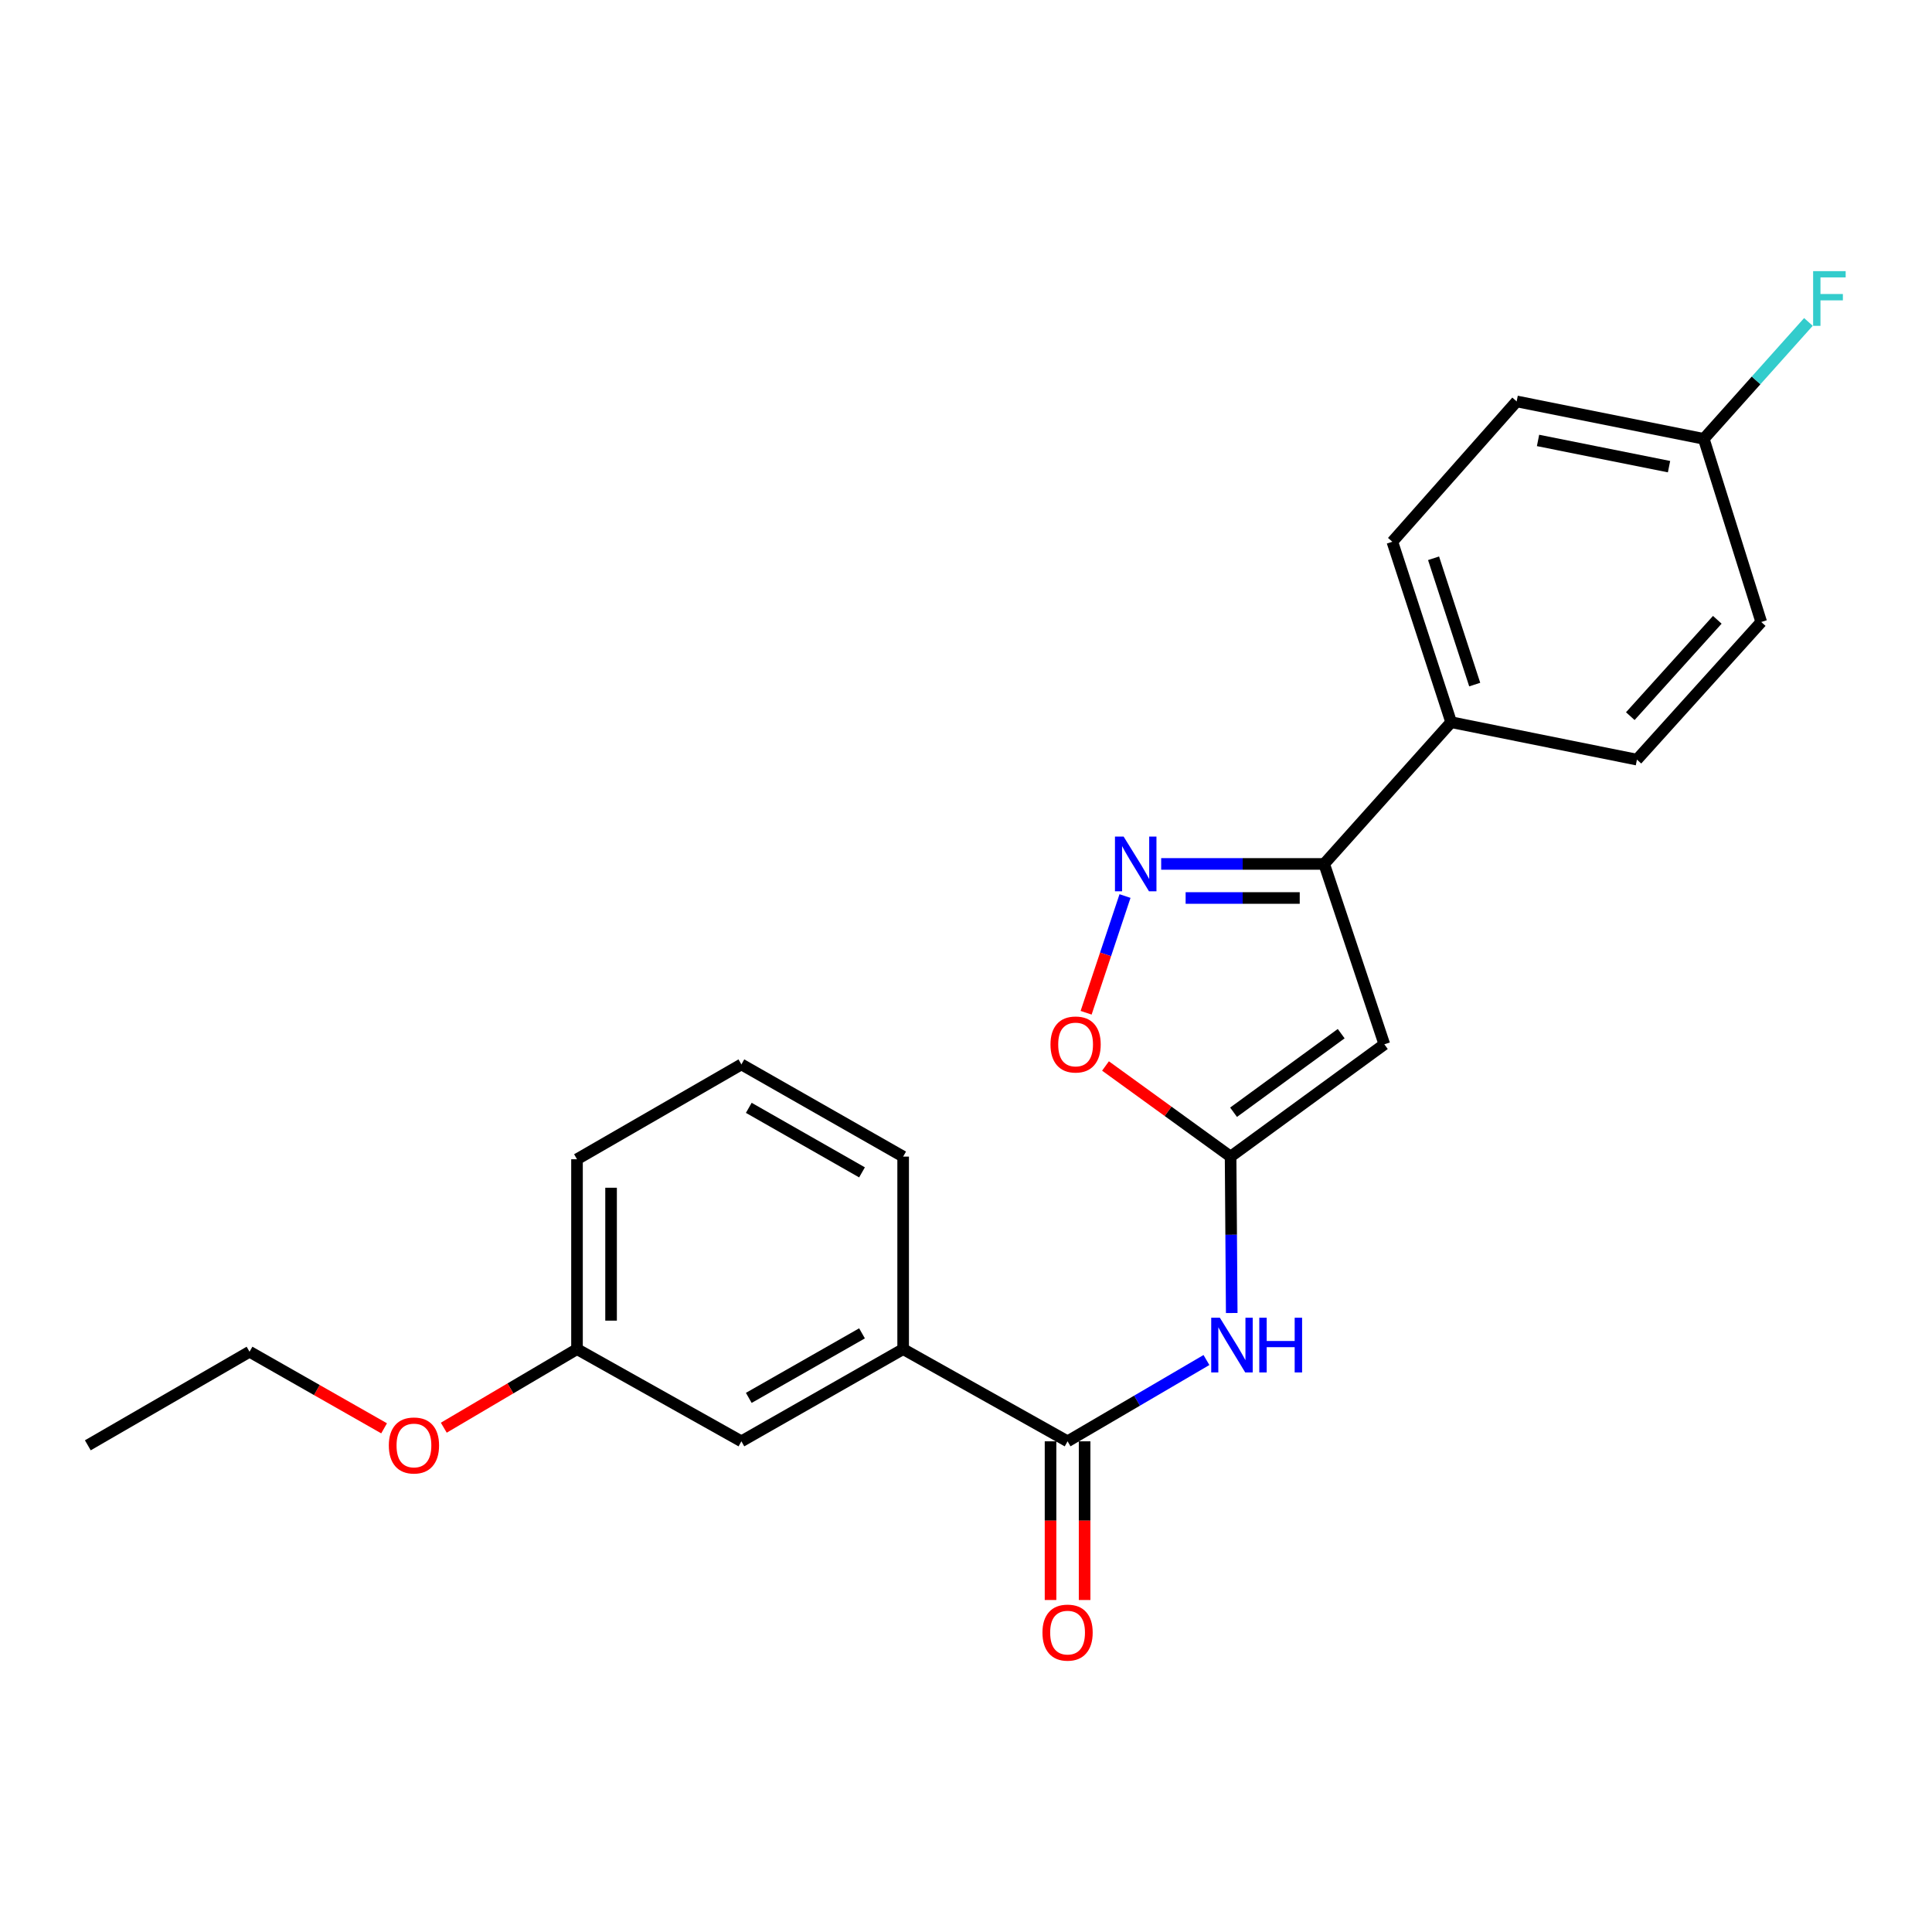 <?xml version='1.0' encoding='iso-8859-1'?>
<svg version='1.1' baseProfile='full'
              xmlns='http://www.w3.org/2000/svg'
                      xmlns:rdkit='http://www.rdkit.org/xml'
                      xmlns:xlink='http://www.w3.org/1999/xlink'
                  xml:space='preserve'
width='1000px' height='1000px' viewBox='0 0 1000 1000'>
<!-- END OF HEADER -->
<rect style='opacity:1.0;fill:#FFFFFF;stroke:none' width='1000' height='1000' x='0' y='0'> </rect>
<path class='bond-0' d='M 636.955,598.657 L 716.536,540.541' style='fill:none;fill-rule:evenodd;stroke:#000000;stroke-width:6px;stroke-linecap:butt;stroke-linejoin:miter;stroke-opacity:1' />
<path class='bond-0' d='M 638.492,575.698 L 694.199,535.017' style='fill:none;fill-rule:evenodd;stroke:#000000;stroke-width:6px;stroke-linecap:butt;stroke-linejoin:miter;stroke-opacity:1' />
<path class='bond-3' d='M 636.955,598.657 L 637.248,639.136' style='fill:none;fill-rule:evenodd;stroke:#000000;stroke-width:6px;stroke-linecap:butt;stroke-linejoin:miter;stroke-opacity:1' />
<path class='bond-3' d='M 637.248,639.136 L 637.541,679.616' style='fill:none;fill-rule:evenodd;stroke:#0000FF;stroke-width:6px;stroke-linecap:butt;stroke-linejoin:miter;stroke-opacity:1' />
<path class='bond-5' d='M 636.955,598.657 L 604.58,575.205' style='fill:none;fill-rule:evenodd;stroke:#000000;stroke-width:6px;stroke-linecap:butt;stroke-linejoin:miter;stroke-opacity:1' />
<path class='bond-5' d='M 604.58,575.205 L 572.205,551.752' style='fill:none;fill-rule:evenodd;stroke:#FF0000;stroke-width:6px;stroke-linecap:butt;stroke-linejoin:miter;stroke-opacity:1' />
<path class='bond-2' d='M 716.536,540.541 L 685.391,447.167' style='fill:none;fill-rule:evenodd;stroke:#000000;stroke-width:6px;stroke-linecap:butt;stroke-linejoin:miter;stroke-opacity:1' />
<path class='bond-1' d='M 582.305,463.787 L 572.239,493.993' style='fill:none;fill-rule:evenodd;stroke:#0000FF;stroke-width:6px;stroke-linecap:butt;stroke-linejoin:miter;stroke-opacity:1' />
<path class='bond-1' d='M 572.239,493.993 L 562.174,524.199' style='fill:none;fill-rule:evenodd;stroke:#FF0000;stroke-width:6px;stroke-linecap:butt;stroke-linejoin:miter;stroke-opacity:1' />
<path class='bond-23' d='M 601.022,447.167 L 643.207,447.167' style='fill:none;fill-rule:evenodd;stroke:#0000FF;stroke-width:6px;stroke-linecap:butt;stroke-linejoin:miter;stroke-opacity:1' />
<path class='bond-23' d='M 643.207,447.167 L 685.391,447.167' style='fill:none;fill-rule:evenodd;stroke:#000000;stroke-width:6px;stroke-linecap:butt;stroke-linejoin:miter;stroke-opacity:1' />
<path class='bond-23' d='M 613.677,464.801 L 643.207,464.801' style='fill:none;fill-rule:evenodd;stroke:#0000FF;stroke-width:6px;stroke-linecap:butt;stroke-linejoin:miter;stroke-opacity:1' />
<path class='bond-23' d='M 643.207,464.801 L 672.736,464.801' style='fill:none;fill-rule:evenodd;stroke:#000000;stroke-width:6px;stroke-linecap:butt;stroke-linejoin:miter;stroke-opacity:1' />
<path class='bond-7' d='M 685.391,447.167 L 751.109,373.807' style='fill:none;fill-rule:evenodd;stroke:#000000;stroke-width:6px;stroke-linecap:butt;stroke-linejoin:miter;stroke-opacity:1' />
<path class='bond-4' d='M 624.456,703.945 L 588.515,724.984' style='fill:none;fill-rule:evenodd;stroke:#0000FF;stroke-width:6px;stroke-linecap:butt;stroke-linejoin:miter;stroke-opacity:1' />
<path class='bond-4' d='M 588.515,724.984 L 552.574,746.023' style='fill:none;fill-rule:evenodd;stroke:#000000;stroke-width:6px;stroke-linecap:butt;stroke-linejoin:miter;stroke-opacity:1' />
<path class='bond-6' d='M 552.574,746.023 L 467.468,698.302' style='fill:none;fill-rule:evenodd;stroke:#000000;stroke-width:6px;stroke-linecap:butt;stroke-linejoin:miter;stroke-opacity:1' />
<path class='bond-8' d='M 543.757,746.023 L 543.757,787.091' style='fill:none;fill-rule:evenodd;stroke:#000000;stroke-width:6px;stroke-linecap:butt;stroke-linejoin:miter;stroke-opacity:1' />
<path class='bond-8' d='M 543.757,787.091 L 543.757,828.159' style='fill:none;fill-rule:evenodd;stroke:#FF0000;stroke-width:6px;stroke-linecap:butt;stroke-linejoin:miter;stroke-opacity:1' />
<path class='bond-8' d='M 561.391,746.023 L 561.391,787.091' style='fill:none;fill-rule:evenodd;stroke:#000000;stroke-width:6px;stroke-linecap:butt;stroke-linejoin:miter;stroke-opacity:1' />
<path class='bond-8' d='M 561.391,787.091 L 561.391,828.159' style='fill:none;fill-rule:evenodd;stroke:#FF0000;stroke-width:6px;stroke-linecap:butt;stroke-linejoin:miter;stroke-opacity:1' />
<path class='bond-9' d='M 467.468,698.302 L 383.743,746.023' style='fill:none;fill-rule:evenodd;stroke:#000000;stroke-width:6px;stroke-linecap:butt;stroke-linejoin:miter;stroke-opacity:1' />
<path class='bond-9' d='M 446.177,690.139 L 387.57,723.544' style='fill:none;fill-rule:evenodd;stroke:#000000;stroke-width:6px;stroke-linecap:butt;stroke-linejoin:miter;stroke-opacity:1' />
<path class='bond-18' d='M 467.468,698.302 L 467.468,598.657' style='fill:none;fill-rule:evenodd;stroke:#000000;stroke-width:6px;stroke-linecap:butt;stroke-linejoin:miter;stroke-opacity:1' />
<path class='bond-10' d='M 751.109,373.807 L 720.68,280.413' style='fill:none;fill-rule:evenodd;stroke:#000000;stroke-width:6px;stroke-linecap:butt;stroke-linejoin:miter;stroke-opacity:1' />
<path class='bond-10' d='M 763.312,354.335 L 742.011,288.959' style='fill:none;fill-rule:evenodd;stroke:#000000;stroke-width:6px;stroke-linecap:butt;stroke-linejoin:miter;stroke-opacity:1' />
<path class='bond-11' d='M 751.109,373.807 L 847.276,393.185' style='fill:none;fill-rule:evenodd;stroke:#000000;stroke-width:6px;stroke-linecap:butt;stroke-linejoin:miter;stroke-opacity:1' />
<path class='bond-13' d='M 383.743,746.023 L 298.657,698.302' style='fill:none;fill-rule:evenodd;stroke:#000000;stroke-width:6px;stroke-linecap:butt;stroke-linejoin:miter;stroke-opacity:1' />
<path class='bond-15' d='M 720.68,280.413 L 785.016,207.768' style='fill:none;fill-rule:evenodd;stroke:#000000;stroke-width:6px;stroke-linecap:butt;stroke-linejoin:miter;stroke-opacity:1' />
<path class='bond-14' d='M 847.276,393.185 L 911.613,321.942' style='fill:none;fill-rule:evenodd;stroke:#000000;stroke-width:6px;stroke-linecap:butt;stroke-linejoin:miter;stroke-opacity:1' />
<path class='bond-14' d='M 843.839,370.68 L 888.874,320.81' style='fill:none;fill-rule:evenodd;stroke:#000000;stroke-width:6px;stroke-linecap:butt;stroke-linejoin:miter;stroke-opacity:1' />
<path class='bond-12' d='M 881.879,227.157 L 911.613,321.942' style='fill:none;fill-rule:evenodd;stroke:#000000;stroke-width:6px;stroke-linecap:butt;stroke-linejoin:miter;stroke-opacity:1' />
<path class='bond-16' d='M 881.879,227.157 L 908.956,196.896' style='fill:none;fill-rule:evenodd;stroke:#000000;stroke-width:6px;stroke-linecap:butt;stroke-linejoin:miter;stroke-opacity:1' />
<path class='bond-16' d='M 908.956,196.896 L 936.034,166.636' style='fill:none;fill-rule:evenodd;stroke:#33CCCC;stroke-width:6px;stroke-linecap:butt;stroke-linejoin:miter;stroke-opacity:1' />
<path class='bond-24' d='M 881.879,227.157 L 785.016,207.768' style='fill:none;fill-rule:evenodd;stroke:#000000;stroke-width:6px;stroke-linecap:butt;stroke-linejoin:miter;stroke-opacity:1' />
<path class='bond-24' d='M 863.888,241.54 L 796.085,227.968' style='fill:none;fill-rule:evenodd;stroke:#000000;stroke-width:6px;stroke-linecap:butt;stroke-linejoin:miter;stroke-opacity:1' />
<path class='bond-17' d='M 298.657,698.302 L 264.181,718.639' style='fill:none;fill-rule:evenodd;stroke:#000000;stroke-width:6px;stroke-linecap:butt;stroke-linejoin:miter;stroke-opacity:1' />
<path class='bond-17' d='M 264.181,718.639 L 229.706,738.976' style='fill:none;fill-rule:evenodd;stroke:#FF0000;stroke-width:6px;stroke-linecap:butt;stroke-linejoin:miter;stroke-opacity:1' />
<path class='bond-25' d='M 298.657,698.302 L 298.657,600.028' style='fill:none;fill-rule:evenodd;stroke:#000000;stroke-width:6px;stroke-linecap:butt;stroke-linejoin:miter;stroke-opacity:1' />
<path class='bond-25' d='M 316.291,683.561 L 316.291,614.769' style='fill:none;fill-rule:evenodd;stroke:#000000;stroke-width:6px;stroke-linecap:butt;stroke-linejoin:miter;stroke-opacity:1' />
<path class='bond-21' d='M 198.808,739.297 L 163.984,719.475' style='fill:none;fill-rule:evenodd;stroke:#FF0000;stroke-width:6px;stroke-linecap:butt;stroke-linejoin:miter;stroke-opacity:1' />
<path class='bond-21' d='M 163.984,719.475 L 129.16,699.654' style='fill:none;fill-rule:evenodd;stroke:#000000;stroke-width:6px;stroke-linecap:butt;stroke-linejoin:miter;stroke-opacity:1' />
<path class='bond-19' d='M 467.468,598.657 L 383.743,550.936' style='fill:none;fill-rule:evenodd;stroke:#000000;stroke-width:6px;stroke-linecap:butt;stroke-linejoin:miter;stroke-opacity:1' />
<path class='bond-19' d='M 446.177,606.819 L 387.57,573.415' style='fill:none;fill-rule:evenodd;stroke:#000000;stroke-width:6px;stroke-linecap:butt;stroke-linejoin:miter;stroke-opacity:1' />
<path class='bond-20' d='M 383.743,550.936 L 298.657,600.028' style='fill:none;fill-rule:evenodd;stroke:#000000;stroke-width:6px;stroke-linecap:butt;stroke-linejoin:miter;stroke-opacity:1' />
<path class='bond-22' d='M 129.16,699.654 L 45.455,748.09' style='fill:none;fill-rule:evenodd;stroke:#000000;stroke-width:6px;stroke-linecap:butt;stroke-linejoin:miter;stroke-opacity:1' />
<path  class='atom-2' d='M 581.583 433.007
L 590.863 448.007
Q 591.783 449.487, 593.263 452.167
Q 594.743 454.847, 594.823 455.007
L 594.823 433.007
L 598.583 433.007
L 598.583 461.327
L 594.703 461.327
L 584.743 444.927
Q 583.583 443.007, 582.343 440.807
Q 581.143 438.607, 580.783 437.927
L 580.783 461.327
L 577.103 461.327
L 577.103 433.007
L 581.583 433.007
' fill='#0000FF'/>
<path  class='atom-4' d='M 631.401 682.055
L 640.681 697.055
Q 641.601 698.535, 643.081 701.215
Q 644.561 703.895, 644.641 704.055
L 644.641 682.055
L 648.401 682.055
L 648.401 710.375
L 644.521 710.375
L 634.561 693.975
Q 633.401 692.055, 632.161 689.855
Q 630.961 687.655, 630.601 686.975
L 630.601 710.375
L 626.921 710.375
L 626.921 682.055
L 631.401 682.055
' fill='#0000FF'/>
<path  class='atom-4' d='M 651.801 682.055
L 655.641 682.055
L 655.641 694.095
L 670.121 694.095
L 670.121 682.055
L 673.961 682.055
L 673.961 710.375
L 670.121 710.375
L 670.121 697.295
L 655.641 697.295
L 655.641 710.375
L 651.801 710.375
L 651.801 682.055
' fill='#0000FF'/>
<path  class='atom-6' d='M 543.728 540.621
Q 543.728 533.821, 547.088 530.021
Q 550.448 526.221, 556.728 526.221
Q 563.008 526.221, 566.368 530.021
Q 569.728 533.821, 569.728 540.621
Q 569.728 547.501, 566.328 551.421
Q 562.928 555.301, 556.728 555.301
Q 550.488 555.301, 547.088 551.421
Q 543.728 547.541, 543.728 540.621
M 556.728 552.101
Q 561.048 552.101, 563.368 549.221
Q 565.728 546.301, 565.728 540.621
Q 565.728 535.061, 563.368 532.261
Q 561.048 529.421, 556.728 529.421
Q 552.408 529.421, 550.048 532.221
Q 547.728 535.021, 547.728 540.621
Q 547.728 546.341, 550.048 549.221
Q 552.408 552.101, 556.728 552.101
' fill='#FF0000'/>
<path  class='atom-9' d='M 539.574 845.032
Q 539.574 838.232, 542.934 834.432
Q 546.294 830.632, 552.574 830.632
Q 558.854 830.632, 562.214 834.432
Q 565.574 838.232, 565.574 845.032
Q 565.574 851.912, 562.174 855.832
Q 558.774 859.712, 552.574 859.712
Q 546.334 859.712, 542.934 855.832
Q 539.574 851.952, 539.574 845.032
M 552.574 856.512
Q 556.894 856.512, 559.214 853.632
Q 561.574 850.712, 561.574 845.032
Q 561.574 839.472, 559.214 836.672
Q 556.894 833.832, 552.574 833.832
Q 548.254 833.832, 545.894 836.632
Q 543.574 839.432, 543.574 845.032
Q 543.574 850.752, 545.894 853.632
Q 548.254 856.512, 552.574 856.512
' fill='#FF0000'/>
<path  class='atom-17' d='M 938.471 140.342
L 955.311 140.342
L 955.311 143.582
L 942.271 143.582
L 942.271 152.182
L 953.871 152.182
L 953.871 155.462
L 942.271 155.462
L 942.271 168.662
L 938.471 168.662
L 938.471 140.342
' fill='#33CCCC'/>
<path  class='atom-18' d='M 201.256 748.17
Q 201.256 741.37, 204.616 737.57
Q 207.976 733.77, 214.256 733.77
Q 220.536 733.77, 223.896 737.57
Q 227.256 741.37, 227.256 748.17
Q 227.256 755.05, 223.856 758.97
Q 220.456 762.85, 214.256 762.85
Q 208.016 762.85, 204.616 758.97
Q 201.256 755.09, 201.256 748.17
M 214.256 759.65
Q 218.576 759.65, 220.896 756.77
Q 223.256 753.85, 223.256 748.17
Q 223.256 742.61, 220.896 739.81
Q 218.576 736.97, 214.256 736.97
Q 209.936 736.97, 207.576 739.77
Q 205.256 742.57, 205.256 748.17
Q 205.256 753.89, 207.576 756.77
Q 209.936 759.65, 214.256 759.65
' fill='#FF0000'/>
</svg>
